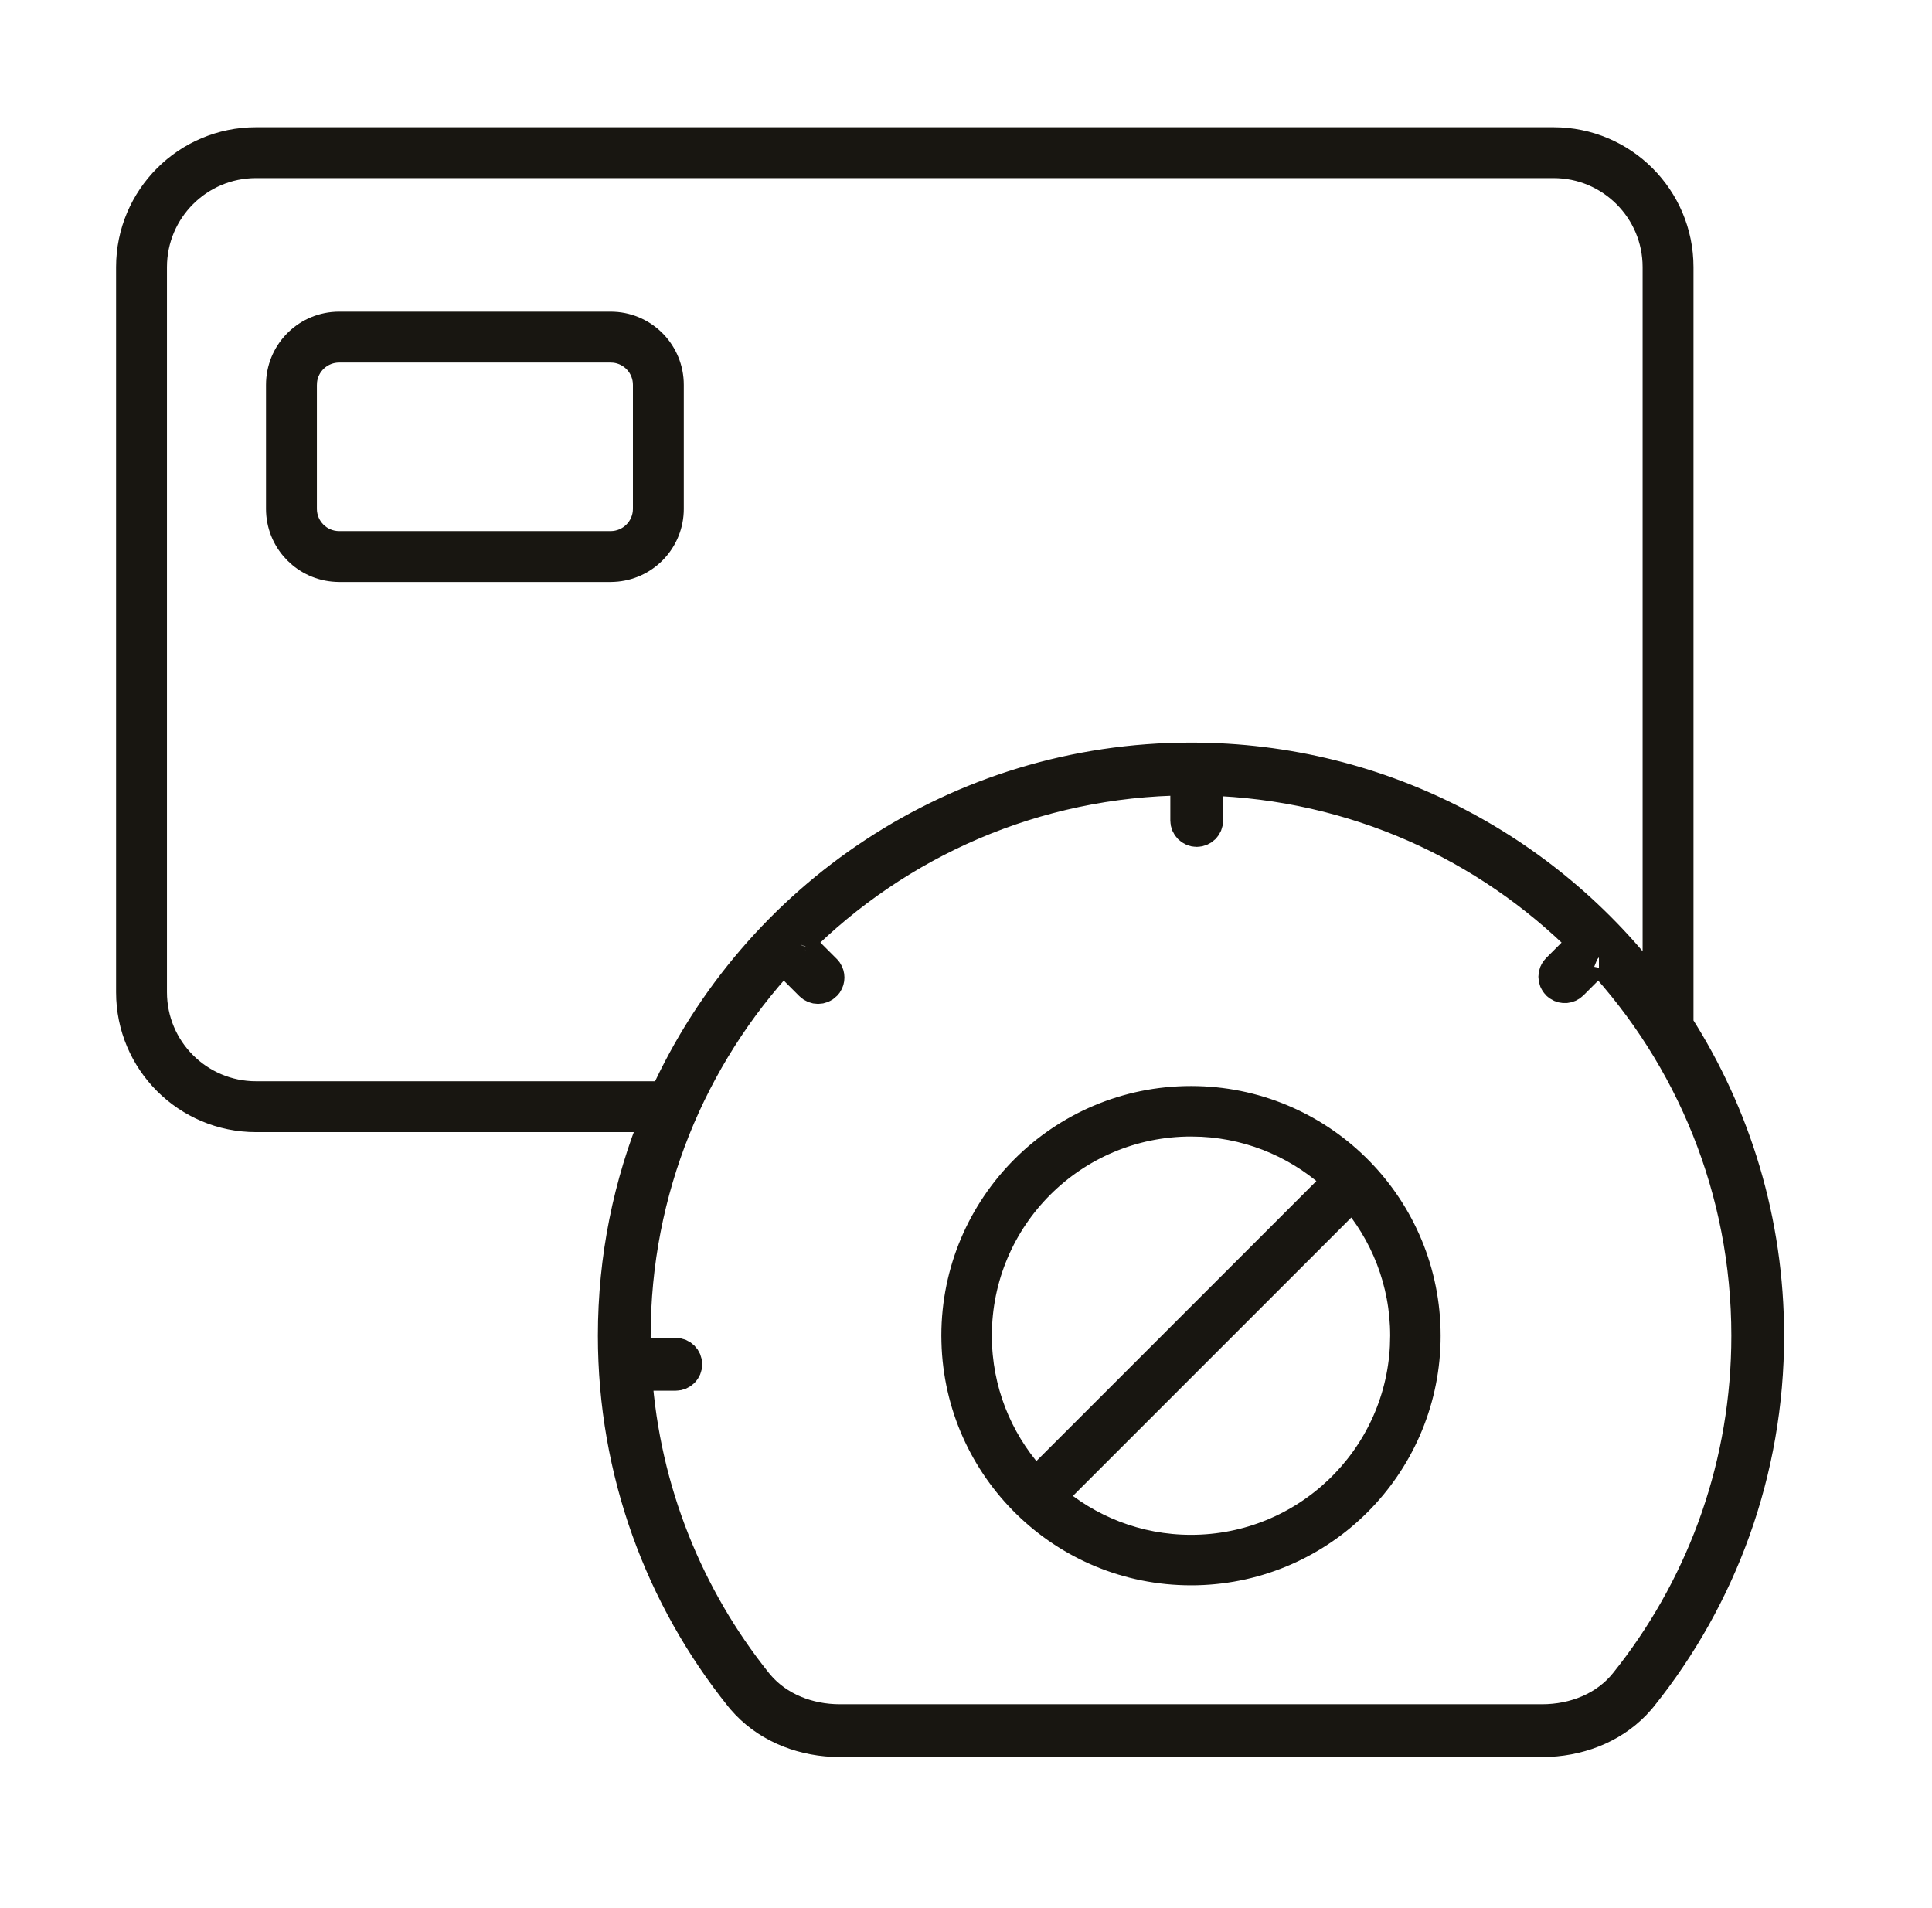 <svg width="81" height="80" viewBox="0 0 81 80" fill="none" xmlns="http://www.w3.org/2000/svg">
<g clip-path="url(#clip0_3502_34846)">
<path fill-rule="evenodd" clip-rule="evenodd" d="M50.187 46.203C55.482 46.337 59.733 50.672 59.733 56L59.73 56.253C59.598 61.464 55.398 65.665 50.187 65.797L49.934 65.8C44.606 65.8 40.271 61.548 40.137 56.253L40.133 56C40.133 50.588 44.521 46.2 49.934 46.2L50.187 46.203ZM43.987 62.772C45.574 64.167 47.654 65.016 49.934 65.016C54.757 65.016 58.697 61.228 58.938 56.464L58.95 56C58.95 53.72 58.102 51.64 56.706 50.052L43.987 62.772ZM49.934 46.984C44.954 46.984 40.917 51.021 40.917 56L40.929 56.464C41.042 58.698 41.971 60.715 43.42 62.23L56.163 49.487C54.648 48.037 52.631 47.109 50.398 46.995L49.934 46.984ZM40.73 56.474C40.731 56.495 40.733 56.515 40.734 56.535C40.729 56.436 40.723 56.337 40.72 56.237L40.73 56.474ZM58.333 52.203C58.391 52.332 58.447 52.462 58.499 52.594L58.333 52.203C58.274 52.074 58.214 51.947 58.15 51.822L58.333 52.203Z" fill="#181611"/>
<path fill-rule="evenodd" clip-rule="evenodd" d="M25.726 13.737C26.994 13.801 28.002 14.849 28.002 16.134V21.334L27.999 21.457C27.937 22.684 26.953 23.668 25.726 23.73L25.602 23.734H14.219L14.095 23.73C12.868 23.668 11.884 22.684 11.822 21.457L11.819 21.334V16.134C11.819 14.85 12.827 13.801 14.095 13.737L14.219 13.734H25.602L25.726 13.737ZM14.219 14.534C13.39 14.534 12.709 15.163 12.627 15.97L12.619 16.134V21.334C12.619 22.217 13.335 22.934 14.219 22.934H25.602C26.486 22.933 27.202 22.217 27.202 21.334V16.134C27.202 15.305 26.573 14.624 25.766 14.542L25.602 14.534H14.219Z" fill="#181611"/>
<path fill-rule="evenodd" clip-rule="evenodd" d="M65.133 6C68.005 6 70.334 8.328 70.334 11.2V42.976C72.739 46.736 74.133 51.205 74.133 56C74.133 61.719 72.148 66.974 68.831 71.116L68.829 71.118L68.737 71.23L68.735 71.232C67.787 72.341 66.392 72.922 64.951 72.993H64.946L64.656 73H35.211L34.921 72.993H34.916C33.474 72.922 32.08 72.341 31.132 71.232L31.13 71.23L31.038 71.118L31.036 71.116C27.718 66.974 25.733 61.719 25.733 56C25.733 52.743 26.378 49.636 27.545 46.8H10.733C7.862 46.8 5.533 44.472 5.533 41.6V11.2C5.533 8.328 7.862 6 10.733 6H65.133ZM34.405 72.745C34.491 72.757 34.578 72.766 34.665 72.774C34.491 72.758 34.319 72.734 34.149 72.702L34.405 72.745ZM49.733 32.681C43.374 32.735 37.622 35.334 33.445 39.51L34.608 40.673L34.665 40.742C34.761 40.889 34.761 41.08 34.665 41.227L34.608 41.295C34.437 41.467 34.158 41.467 33.987 41.296L32.834 40.144C28.974 44.305 26.613 49.877 26.613 56C26.613 56.254 26.619 56.508 26.627 56.76H28.333C28.576 56.76 28.773 56.957 28.773 57.2C28.773 57.443 28.576 57.64 28.333 57.64H26.671C27.009 62.512 28.844 66.971 31.72 70.562L31.803 70.662C32.622 71.618 33.881 72.12 35.215 72.12H64.651C66.031 72.12 67.328 71.584 68.144 70.566L68.441 70.188C71.459 66.258 73.254 61.34 73.254 56C73.254 49.876 70.892 44.306 67.031 40.145L65.915 41.262C65.764 41.412 65.532 41.431 65.362 41.318L65.293 41.262C65.121 41.09 65.121 40.811 65.293 40.639L66.42 39.511C62.349 35.44 56.782 32.866 50.613 32.69V34.4C50.613 34.643 50.416 34.84 50.173 34.84C49.93 34.84 49.733 34.643 49.733 34.4V32.681ZM32.249 71.95C32.321 71.997 32.393 72.042 32.467 72.085L32.249 71.95C32.178 71.903 32.108 71.855 32.04 71.804L32.249 71.95ZM10.733 6.8C8.303 6.8 6.333 8.77 6.333 11.2V41.6C6.333 44.03 8.303 46 10.733 46H27.89C31.695 37.624 40.134 31.8 49.934 31.8C57.996 31.8 65.136 35.743 69.534 41.806V11.2C69.534 8.77 67.564 6.8 65.133 6.8H10.733ZM67.839 40.751C67.956 40.888 68.071 41.026 68.185 41.166L67.839 40.751C67.722 40.614 67.605 40.479 67.485 40.344L67.839 40.751ZM67.036 39.909C67.067 39.909 67.098 39.922 67.121 39.946L67.082 39.918C67.067 39.912 67.052 39.909 67.036 39.909ZM33.22 39.466C33.214 39.48 33.212 39.496 33.212 39.511L33.22 39.466C33.226 39.451 33.235 39.438 33.247 39.426L33.22 39.466ZM35.346 37.549C35.199 37.666 35.053 37.785 34.908 37.905C35.197 37.664 35.492 37.431 35.793 37.205L35.346 37.549ZM42.294 33.748C42.264 33.759 42.233 33.77 42.203 33.781C42.414 33.706 42.628 33.636 42.842 33.568L42.294 33.748ZM43.954 33.247C43.767 33.296 43.58 33.347 43.395 33.401L43.954 33.247C44.141 33.198 44.33 33.151 44.519 33.107L43.954 33.247ZM52.862 32.661C53.053 32.685 53.244 32.71 53.434 32.738C53.054 32.682 52.672 32.634 52.287 32.596L52.862 32.661ZM48.008 32.558C47.983 32.56 47.959 32.563 47.934 32.565C48.157 32.546 48.381 32.53 48.606 32.517L48.008 32.558Z" fill="#181611"/>
<path d="M32.249 71.95C32.321 71.997 32.393 72.042 32.467 72.085L32.249 71.95ZM32.249 71.95C32.178 71.903 32.108 71.855 32.04 71.804L32.249 71.95ZM58.333 52.203C58.391 52.332 58.447 52.462 58.499 52.594L58.333 52.203ZM58.333 52.203C58.274 52.074 58.214 51.947 58.15 51.822L58.333 52.203ZM67.839 40.751C67.956 40.888 68.071 41.026 68.185 41.166L67.839 40.751ZM67.839 40.751C67.722 40.614 67.605 40.479 67.485 40.344L67.839 40.751ZM33.22 39.466C33.214 39.48 33.212 39.496 33.212 39.511L33.22 39.466ZM33.22 39.466C33.226 39.451 33.235 39.438 33.247 39.426L33.22 39.466ZM43.954 33.247C43.767 33.296 43.58 33.347 43.395 33.401L43.954 33.247ZM43.954 33.247C44.141 33.198 44.33 33.151 44.519 33.107L43.954 33.247ZM65.133 6C68.005 6 70.334 8.328 70.334 11.2V42.976C72.739 46.736 74.133 51.205 74.133 56C74.133 61.719 72.148 66.974 68.831 71.116L68.829 71.118L68.737 71.23L68.735 71.232C67.787 72.341 66.392 72.922 64.951 72.993H64.946L64.656 73H35.211L34.921 72.993H34.916C33.474 72.922 32.08 72.341 31.132 71.232L31.13 71.23L31.038 71.118L31.036 71.116C27.718 66.974 25.733 61.719 25.733 56C25.733 52.743 26.378 49.636 27.545 46.8H10.733C7.862 46.8 5.533 44.472 5.533 41.6V11.2C5.533 8.328 7.862 6 10.733 6H65.133ZM34.405 72.745C34.491 72.757 34.578 72.766 34.665 72.774C34.491 72.758 34.319 72.734 34.149 72.702L34.405 72.745ZM49.733 32.681C43.373 32.735 37.622 35.334 33.445 39.51L34.608 40.673L34.665 40.742C34.761 40.889 34.761 41.08 34.665 41.227L34.608 41.295C34.437 41.467 34.158 41.467 33.987 41.296L32.834 40.144C28.974 44.305 26.613 49.877 26.613 56C26.613 56.254 26.619 56.507 26.627 56.76H28.333C28.576 56.76 28.773 56.957 28.773 57.2C28.773 57.443 28.576 57.64 28.333 57.64H26.671C27.009 62.512 28.844 66.971 31.72 70.562L31.803 70.662C32.622 71.618 33.881 72.12 35.215 72.12H64.651C66.031 72.12 67.328 71.584 68.144 70.566L68.441 70.188C71.459 66.258 73.254 61.34 73.254 56C73.254 49.876 70.892 44.306 67.031 40.145L65.915 41.262C65.764 41.412 65.532 41.431 65.362 41.318L65.293 41.262C65.121 41.09 65.121 40.811 65.293 40.639L66.42 39.511C62.349 35.44 56.782 32.866 50.613 32.69V34.4C50.613 34.643 50.416 34.84 50.173 34.84C49.93 34.84 49.733 34.643 49.733 34.4V32.681ZM50.187 46.203C55.482 46.337 59.733 50.672 59.733 56L59.73 56.253C59.598 61.464 55.398 65.665 50.187 65.797L49.934 65.8C44.606 65.8 40.271 61.548 40.137 56.253L40.133 56C40.133 50.588 44.521 46.2 49.934 46.2L50.187 46.203ZM43.987 62.772C45.574 64.167 47.654 65.016 49.934 65.016C54.757 65.016 58.697 61.228 58.938 56.464L58.95 56C58.95 53.72 58.102 51.64 56.706 50.052L43.987 62.772ZM49.934 46.984C44.954 46.984 40.917 51.021 40.917 56L40.929 56.464C41.042 58.698 41.971 60.715 43.42 62.23L56.163 49.487C54.648 48.037 52.631 47.109 50.398 46.995L49.934 46.984ZM40.73 56.474C40.731 56.495 40.733 56.515 40.734 56.535C40.729 56.436 40.723 56.337 40.72 56.237L40.73 56.474ZM10.733 6.8C8.303 6.8 6.333 8.77 6.333 11.2V41.6C6.333 44.03 8.303 46 10.733 46H27.89C31.695 37.624 40.134 31.8 49.934 31.8C57.996 31.8 65.136 35.743 69.534 41.806V11.2C69.534 8.77 67.564 6.8 65.133 6.8H10.733ZM67.036 39.909C67.067 39.909 67.098 39.922 67.121 39.946L67.082 39.918C67.067 39.912 67.052 39.909 67.036 39.909ZM35.346 37.549C35.199 37.666 35.053 37.785 34.908 37.905C35.197 37.664 35.492 37.431 35.793 37.205L35.346 37.549ZM42.294 33.748C42.264 33.759 42.233 33.77 42.203 33.781C42.414 33.706 42.628 33.636 42.842 33.568L42.294 33.748ZM52.862 32.661C53.053 32.685 53.244 32.71 53.434 32.738C53.054 32.682 52.672 32.634 52.287 32.596L52.862 32.661ZM48.008 32.558C47.983 32.56 47.959 32.563 47.934 32.565C48.157 32.546 48.381 32.53 48.606 32.517L48.008 32.558ZM25.726 13.737C26.994 13.801 28.002 14.849 28.002 16.134V21.334L27.999 21.457C27.937 22.684 26.953 23.668 25.726 23.73L25.602 23.734H14.219L14.095 23.73C12.868 23.668 11.884 22.684 11.822 21.457L11.819 21.334V16.134C11.819 14.85 12.827 13.801 14.095 13.737L14.219 13.734H25.602L25.726 13.737ZM14.219 14.534C13.39 14.534 12.709 15.163 12.627 15.97L12.619 16.134V21.334C12.619 22.217 13.335 22.934 14.219 22.934H25.602C26.486 22.933 27.202 22.217 27.202 21.334V16.134C27.202 15.305 26.573 14.624 25.766 14.542L25.602 14.534H14.219Z" stroke="#181611" stroke-width="1.333"/>
</g>
<defs>
<clipPath id="clip0_3502_34846">
<rect width="80" height="80" fill="white" transform="translate(0.333)"/>
</clipPath>
</defs>
</svg>
